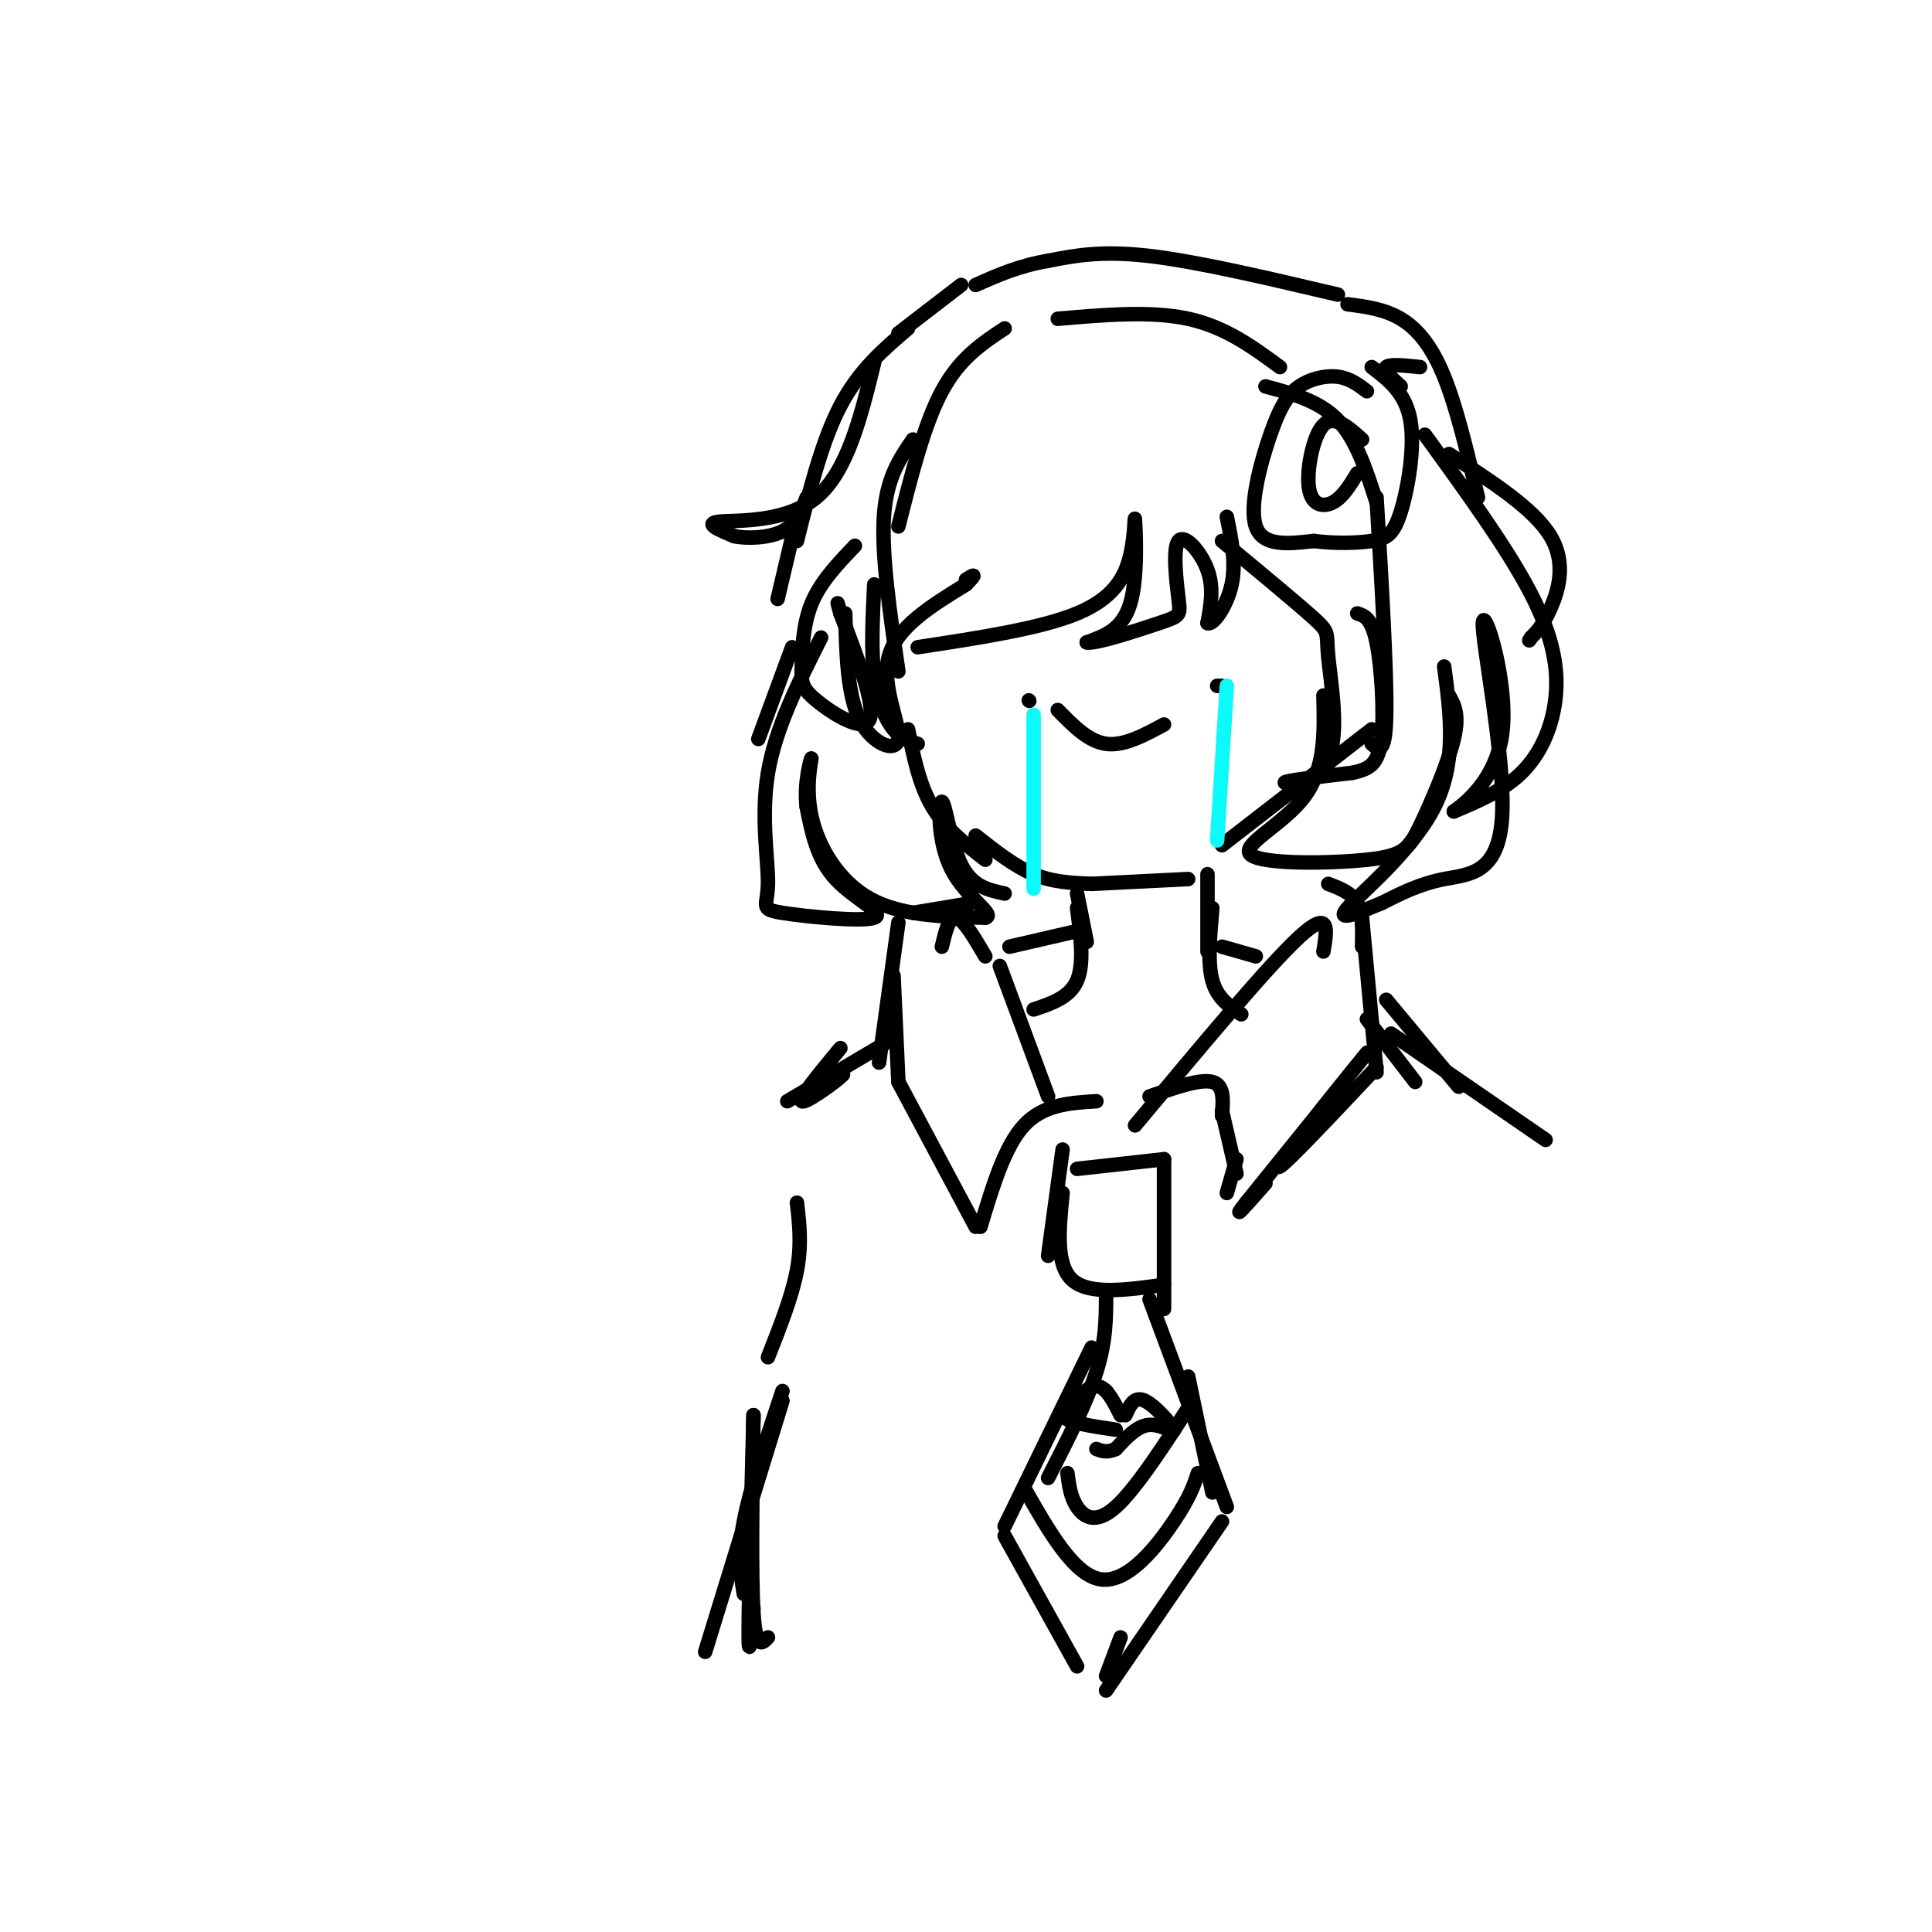 <svg viewBox='0 0 400 400' version='1.1' xmlns='http://www.w3.org/2000/svg' xmlns:xlink='http://www.w3.org/1999/xlink'><g fill='none' stroke='#000000' stroke-width='3' stroke-linecap='round' stroke-linejoin='round'><path d='M265,76c-5.667,-4.167 -11.333,-8.333 -19,-10c-7.667,-1.667 -17.333,-0.833 -27,0'/><path d='M208,68c-4.667,3.083 -9.333,6.167 -13,13c-3.667,6.833 -6.333,17.417 -9,28'/><path d='M189,91c-2.750,4.000 -5.500,8.000 -6,16c-0.500,8.000 1.250,20.000 3,32'/><path d='M181,121c-0.333,6.867 -0.667,13.733 0,19c0.667,5.267 2.333,8.933 4,11c1.667,2.067 3.333,2.533 5,3'/><path d='M188,151c1.167,5.750 2.333,11.500 5,16c2.667,4.500 6.833,7.750 11,11'/><path d='M202,173c4.000,3.167 8.000,6.333 12,8c4.000,1.667 8.000,1.833 12,2'/><path d='M226,183c0.000,0.000 20.000,-1.000 20,-1'/><path d='M262,80c5.583,1.500 11.167,3.000 15,7c3.833,4.000 5.917,10.500 8,17'/><path d='M285,103c1.083,18.250 2.167,36.500 2,45c-0.167,8.500 -1.583,7.250 -3,6'/><path d='M284,151c0.000,0.000 -31.000,24.000 -31,24'/><path d='M213,145c0.000,0.000 0.100,0.100 0.1,0.1'/><path d='M253,142c0.000,0.000 -1.000,0.000 -1,0'/><path d='M219,147c3.167,3.250 6.333,6.500 10,7c3.667,0.500 7.833,-1.750 12,-4'/></g>
<g fill='none' stroke='#0BFAFA' stroke-width='3' stroke-linecap='round' stroke-linejoin='round'><path d='M214,148c0.000,0.000 0.000,36.000 0,36'/><path d='M254,142c0.000,0.000 -2.000,32.000 -2,32'/></g>
<g fill='none' stroke='#000000' stroke-width='3' stroke-linecap='round' stroke-linejoin='round'><path d='M177,113c-3.584,3.745 -7.167,7.490 -9,12c-1.833,4.510 -1.914,9.786 -2,13c-0.086,3.214 -0.177,4.365 3,7c3.177,2.635 9.622,6.753 11,4c1.378,-2.753 -2.311,-12.376 -6,-22'/><path d='M174,127c-1.000,-3.667 -0.500,-1.833 0,0'/><path d='M175,127c0.208,8.429 0.417,16.857 3,22c2.583,5.143 7.542,7.000 8,4c0.458,-3.000 -3.583,-10.857 -2,-17c1.583,-6.143 8.792,-10.571 16,-15'/><path d='M200,121c2.667,-2.667 1.333,-1.833 0,-1'/><path d='M190,134c12.726,-1.935 25.451,-3.869 33,-7c7.549,-3.131 9.920,-7.458 11,-12c1.080,-4.542 0.868,-9.300 1,-7c0.132,2.300 0.609,11.657 -1,17c-1.609,5.343 -5.305,6.671 -9,8'/><path d='M225,133c1.737,0.424 10.579,-2.516 15,-4c4.421,-1.484 4.422,-1.511 4,-5c-0.422,-3.489 -1.268,-10.439 0,-12c1.268,-1.561 4.648,2.268 6,6c1.352,3.732 0.676,7.366 0,11'/><path d='M250,129c1.156,0.556 4.044,-3.556 5,-8c0.956,-4.444 -0.022,-9.222 -1,-14'/><path d='M253,112c7.785,6.450 15.569,12.900 19,16c3.431,3.100 2.507,2.852 3,8c0.493,5.148 2.402,15.694 0,21c-2.402,5.306 -9.115,5.373 -9,5c0.115,-0.373 7.057,-1.187 14,-2'/><path d='M280,160c3.536,-0.774 5.375,-1.708 6,-7c0.625,-5.292 0.036,-14.940 -1,-20c-1.036,-5.060 -2.518,-5.530 -4,-6'/><path d='M295,90c8.607,11.857 17.214,23.714 22,33c4.786,9.286 5.750,16.000 5,22c-0.750,6.000 -3.214,11.286 -7,15c-3.786,3.714 -8.893,5.857 -14,8'/><path d='M301,168c0.447,-0.392 8.565,-5.373 10,-16c1.435,-10.627 -3.811,-26.900 -4,-23c-0.189,3.900 4.680,27.973 4,40c-0.680,12.027 -6.909,12.008 -12,13c-5.091,0.992 -9.046,2.996 -13,5'/><path d='M286,187c-4.643,1.905 -9.750,4.167 -7,1c2.750,-3.167 13.357,-11.762 18,-21c4.643,-9.238 3.321,-19.119 2,-29'/><path d='M274,144c0.209,7.569 0.419,15.138 -4,21c-4.419,5.862 -13.466,10.015 -11,12c2.466,1.985 16.444,1.800 24,1c7.556,-0.800 8.688,-2.215 11,-7c2.312,-4.785 5.803,-12.938 7,-18c1.197,-5.062 0.098,-7.031 -1,-9'/><path d='M170,132c-4.727,9.393 -9.454,18.785 -11,28c-1.546,9.215 0.088,18.251 0,23c-0.088,4.749 -1.900,5.211 3,6c4.900,0.789 16.512,1.905 19,1c2.488,-0.905 -4.146,-3.830 -8,-8c-3.854,-4.170 -4.927,-9.585 -6,-15'/><path d='M167,167c-0.587,-5.054 0.946,-10.190 1,-10c0.054,0.190 -1.370,5.705 0,12c1.370,6.295 5.534,13.370 12,17c6.466,3.630 15.233,3.815 24,4'/><path d='M204,190c2.284,-0.609 -4.006,-4.132 -7,-10c-2.994,-5.868 -2.691,-14.080 -2,-14c0.691,0.080 1.769,8.451 4,13c2.231,4.549 5.616,5.274 9,6'/><path d='M283,81c-1.769,-1.338 -3.537,-2.676 -6,-3c-2.463,-0.324 -5.619,0.367 -8,2c-2.381,1.633 -3.987,4.209 -6,10c-2.013,5.791 -4.432,14.797 -3,19c1.432,4.203 6.716,3.601 12,3'/><path d='M272,112c4.268,0.560 8.938,0.459 12,0c3.062,-0.459 4.517,-1.278 6,-6c1.483,-4.722 2.995,-13.349 2,-19c-0.995,-5.651 -4.498,-8.325 -8,-11'/><path d='M282,91c-2.923,-2.613 -5.845,-5.226 -8,-3c-2.155,2.226 -3.542,9.292 -3,13c0.542,3.708 3.012,4.060 5,3c1.988,-1.060 3.494,-3.530 5,-6'/><path d='M294,76c-3.167,-0.333 -6.333,-0.667 -7,0c-0.667,0.667 1.167,2.333 3,4'/><path d='M306,103c-2.200,-9.289 -4.400,-18.578 -7,-25c-2.600,-6.422 -5.600,-9.978 -9,-12c-3.400,-2.022 -7.200,-2.511 -11,-3'/><path d='M277,61c-14.500,-3.417 -29.000,-6.833 -39,-8c-10.000,-1.167 -15.500,-0.083 -21,1'/><path d='M217,54c-6.000,1.000 -10.500,3.000 -15,5'/><path d='M199,59c0.000,0.000 -13.000,10.000 -13,10'/><path d='M188,68c-5.083,4.333 -10.167,8.667 -14,16c-3.833,7.333 -6.417,17.667 -9,28'/><path d='M165,107c0.000,0.000 -4.000,17.000 -4,17'/><path d='M181,75c-2.778,11.333 -5.556,22.667 -12,28c-6.444,5.333 -16.556,4.667 -20,5c-3.444,0.333 -0.222,1.667 3,3'/><path d='M152,111c2.467,0.556 7.133,0.444 10,-1c2.867,-1.444 3.933,-4.222 5,-7'/><path d='M300,94c8.778,5.644 17.556,11.289 21,17c3.444,5.711 1.556,11.489 0,15c-1.556,3.511 -2.778,4.756 -4,6'/><path d='M317,132c-0.667,1.000 -0.333,0.500 0,0'/><path d='M164,134c0.000,0.000 -7.000,19.000 -7,19'/><path d='M223,185c0.000,0.000 2.000,10.000 2,10'/><path d='M223,188c0.750,5.750 1.500,11.500 0,15c-1.500,3.500 -5.250,4.750 -9,6'/><path d='M250,181c0.000,0.000 0.000,16.000 0,16'/><path d='M251,188c-0.500,5.667 -1.000,11.333 0,15c1.000,3.667 3.500,5.333 6,7'/><path d='M222,193c0.000,0.000 -13.000,3.000 -13,3'/><path d='M253,196c0.000,0.000 7.000,2.000 7,2'/><path d='M207,200c0.000,0.000 10.000,27.000 10,27'/><path d='M235,233c13.750,-16.500 27.500,-33.000 34,-39c6.500,-6.000 5.750,-1.500 5,3'/><path d='M204,198c-2.250,-3.833 -4.500,-7.667 -6,-8c-1.500,-0.333 -2.250,2.833 -3,6'/><path d='M201,187c0.000,0.000 -12.000,2.000 -12,2'/><path d='M186,191c0.000,0.000 -4.000,29.000 -4,29'/><path d='M185,202c0.000,0.000 1.000,22.000 1,22'/><path d='M186,224c0.000,0.000 16.000,30.000 16,30'/><path d='M203,254c2.500,-8.333 5.000,-16.667 9,-21c4.000,-4.333 9.500,-4.667 15,-5'/><path d='M238,227c5.250,-1.833 10.500,-3.667 13,-3c2.500,0.667 2.250,3.833 2,7'/><path d='M253,230c0.000,0.000 3.000,13.000 3,13'/><path d='M256,240c0.000,0.000 -2.000,7.000 -2,7'/><path d='M275,183c2.417,0.917 4.833,1.833 6,4c1.167,2.167 1.083,5.583 1,9'/><path d='M282,190c0.000,0.000 3.000,32.000 3,32'/><path d='M285,221c-11.000,11.689 -22.000,23.378 -20,20c2.000,-3.378 17.000,-21.822 18,-23c1.000,-1.178 -12.000,14.911 -25,31'/><path d='M258,249c-3.500,4.500 0.250,0.250 4,-4'/><path d='M223,242c0.000,0.000 18.000,-2.000 18,-2'/><path d='M241,240c0.000,0.000 0.000,31.000 0,31'/><path d='M220,238c0.000,0.000 -3.000,22.000 -3,22'/><path d='M220,247c-0.750,7.417 -1.500,14.833 2,18c3.500,3.167 11.250,2.083 19,1'/><path d='M229,268c0.000,4.833 0.000,9.667 -2,16c-2.000,6.333 -6.000,14.167 -10,22'/><path d='M226,279c0.000,0.000 -18.000,37.000 -18,37'/><path d='M208,318c0.000,0.000 15.000,27.000 15,27'/><path d='M238,269c0.000,0.000 16.000,43.000 16,43'/><path d='M246,285c0.000,0.000 5.000,24.000 5,24'/><path d='M253,315c0.000,0.000 -24.000,35.000 -24,35'/><path d='M232,339c0.000,0.000 -3.000,8.000 -3,8'/><path d='M212,308c5.200,9.133 10.400,18.267 16,19c5.600,0.733 11.600,-6.933 15,-12c3.400,-5.067 4.200,-7.533 5,-10'/><path d='M221,305c0.311,2.467 0.622,4.933 2,7c1.378,2.067 3.822,3.733 8,0c4.178,-3.733 10.089,-12.867 16,-22'/><path d='M229,288c0.000,0.000 0.100,0.100 0.1,0.1'/><path d='M232,293c-1.500,-3.000 -3.000,-6.000 -5,-6c-2.000,0.000 -4.500,3.000 -7,6'/><path d='M220,293c0.667,1.500 5.833,2.250 11,3'/><path d='M233,293c0.905,-2.006 1.810,-4.012 4,-3c2.190,1.012 5.667,5.042 6,6c0.333,0.958 -2.476,-1.155 -5,-1c-2.524,0.155 -4.762,2.577 -7,5'/><path d='M231,300c-1.833,0.833 -2.917,0.417 -4,0'/><path d='M185,215c0.000,0.000 -22.000,13.000 -22,13'/><path d='M174,217c-4.333,5.222 -8.667,10.444 -8,11c0.667,0.556 6.333,-3.556 8,-5c1.667,-1.444 -0.667,-0.222 -3,1'/><path d='M283,211c0.000,0.000 10.000,13.000 10,13'/><path d='M287,207c0.000,0.000 15.000,18.000 15,18'/><path d='M288,214c0.000,0.000 32.000,22.000 32,22'/><path d='M165,249c0.500,4.333 1.000,8.667 0,14c-1.000,5.333 -3.500,11.667 -6,18'/><path d='M162,290c0.000,0.000 -16.000,52.000 -16,52'/><path d='M162,288c-3.333,10.000 -6.667,20.000 -8,27c-1.333,7.000 -0.667,11.000 0,15'/><path d='M156,293c-0.250,16.667 -0.500,33.333 0,41c0.500,7.667 1.750,6.333 3,5'/><path d='M156,293c-0.500,19.167 -1.000,38.333 -1,45c0.000,6.667 0.500,0.833 1,-5'/></g>
</svg>